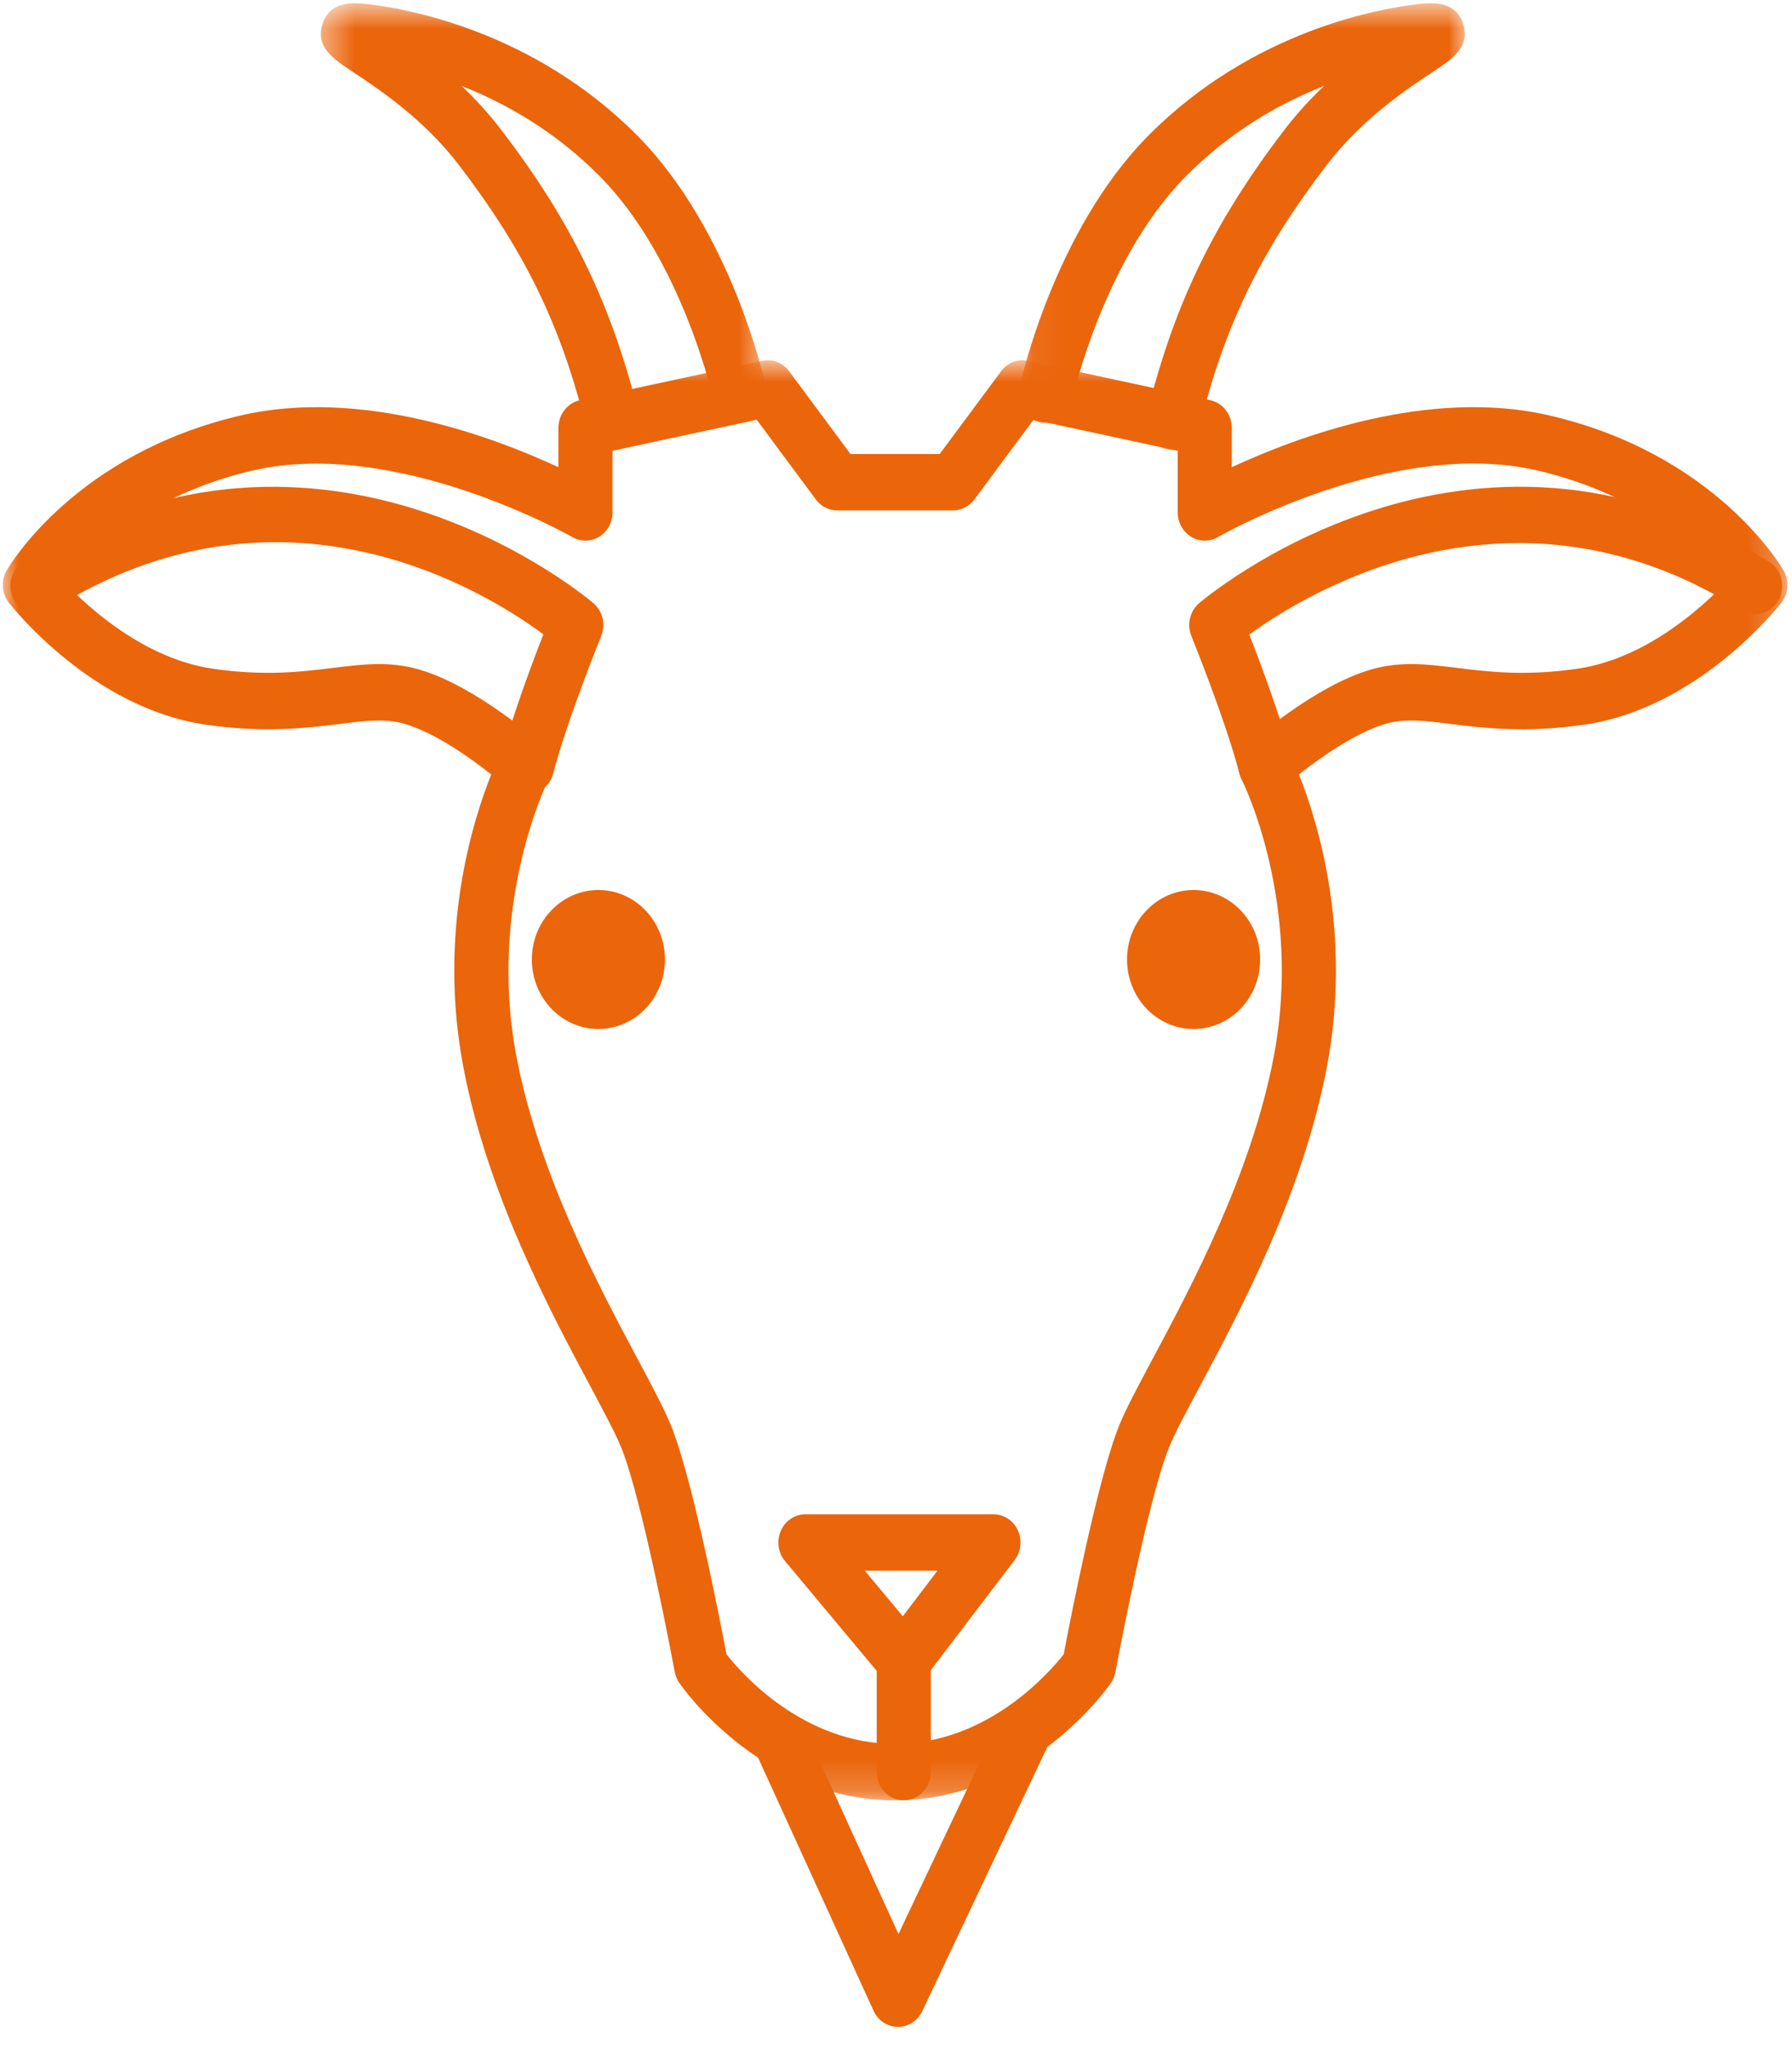 <?xml version="1.0" encoding="UTF-8"?>
<svg width="56px" height="64px" viewBox="0 0 56 64" version="1.1" xmlns="http://www.w3.org/2000/svg" xmlns:xlink="http://www.w3.org/1999/xlink">
    <!-- Generator: sketchtool 51.3 (57544) - http://www.bohemiancoding.com/sketch -->
    <title>D2C3747B-126B-45CD-9832-EEC29A05D1A1</title>
    <desc>Created with sketchtool.</desc>
    <defs>
        <polygon id="path-1" points="0 0.827 55.767 0.827 55.767 45.805 0 45.805"></polygon>
        <polygon id="path-3" points="0.063 0.694 14.01 0.694 14.01 14.647 0.063 14.647"></polygon>
        <polygon id="path-5" points="0.434 0.694 14.381 0.694 14.381 14.647 0.434 14.647"></polygon>
    </defs>
    <g id="MERKZETTEL" stroke="none" stroke-width="1" fill="none" fill-rule="evenodd">
        <g id="ICONS" transform="translate(-601, -314)">
            <g id="PEDITION-UNTERSCHREIBEN-Copy-8" transform="translate(576, 297)">
                <g id="TIERPATENSCHAFT-ÜBERNEHMEN" transform="translate(25.088, 16)">
                    <g id="Group-3" transform="translate(0, 11.425)">
                        <mask id="mask-2" fill="white">
                            <use xlink:href="#path-1"></use>
                        </mask>
                        <g id="Clip-2"></g>
                        <path d="M22.615,41.246 C23.07,41.823 25.001,44.042 27.883,44.042 C30.765,44.042 32.695,41.826 33.153,41.245 C33.348,40.214 34.209,35.779 34.882,34.108 C35.092,33.587 35.464,32.893 35.933,32.015 C37.159,29.72 39.012,26.252 39.716,22.579 C40.64,17.754 38.733,13.957 38.714,13.919 C38.526,13.555 38.609,13.104 38.91,12.835 C38.993,12.761 40.972,11.004 42.758,10.485 C43.682,10.219 44.503,10.32 45.451,10.436 C46.444,10.559 47.57,10.697 49.2,10.462 C51.319,10.155 53.054,8.592 53.831,7.78 C53.114,6.876 51.303,5.046 47.957,4.27 C43.443,3.219 38.026,6.319 37.971,6.35 C37.709,6.503 37.39,6.496 37.132,6.339 C36.874,6.181 36.716,5.891 36.716,5.58 L36.716,3.655 L32.209,2.685 L30.361,5.175 C30.201,5.391 29.953,5.517 29.692,5.517 L26.075,5.517 C25.813,5.517 25.567,5.391 25.407,5.175 L23.56,2.685 L19.053,3.655 L19.053,5.58 C19.053,5.891 18.895,6.18 18.637,6.339 C18.379,6.495 18.059,6.502 17.798,6.35 C17.745,6.319 12.31,3.23 7.81,4.27 C4.467,5.045 2.656,6.875 1.937,7.78 C2.713,8.592 4.45,10.155 6.568,10.462 C8.192,10.697 9.322,10.559 10.317,10.436 C11.266,10.319 12.087,10.219 13.007,10.485 C14.796,11.004 16.775,12.761 16.858,12.835 C17.158,13.103 17.238,13.554 17.054,13.918 C17.035,13.956 15.133,17.783 16.052,22.579 C16.755,26.25 18.608,29.718 19.833,32.011 C20.304,32.892 20.674,33.587 20.885,34.108 C21.559,35.779 22.42,40.214 22.615,41.246 M27.883,45.805 C23.699,45.805 21.24,42.282 21.138,42.134 C21.067,42.03 21.019,41.912 20.997,41.788 C20.986,41.735 20.009,36.48 19.328,34.793 C19.154,34.359 18.784,33.669 18.358,32.87 C17.081,30.48 15.151,26.865 14.396,22.925 C13.582,18.684 14.693,15.184 15.264,13.764 C14.636,13.267 13.518,12.463 12.555,12.183 C11.953,12.008 11.348,12.083 10.514,12.188 C9.473,12.314 8.18,12.476 6.335,12.207 C2.791,11.695 0.294,8.534 0.189,8.401 C-0.035,8.112 -0.063,7.709 0.121,7.392 C0.205,7.243 2.266,3.75 7.444,2.549 C11.217,1.677 15.34,3.226 17.363,4.168 L17.363,2.938 C17.363,2.519 17.645,2.159 18.037,2.074 L23.735,0.848 C24.054,0.776 24.376,0.905 24.573,1.172 L26.49,3.755 L29.278,3.755 L31.195,1.172 C31.392,0.905 31.711,0.774 32.034,0.848 L37.731,2.074 C38.124,2.159 38.405,2.519 38.405,2.938 L38.405,4.168 C40.429,3.226 44.553,1.677 48.324,2.549 C53.503,3.75 55.562,7.243 55.647,7.392 C55.83,7.709 55.803,8.112 55.579,8.401 C55.473,8.534 52.977,11.695 49.432,12.207 C47.588,12.476 46.296,12.314 45.253,12.188 C44.416,12.082 43.812,12.009 43.211,12.183 C42.302,12.447 41.192,13.22 40.503,13.763 C41.073,15.182 42.185,18.683 41.373,22.925 C40.617,26.868 38.687,30.481 37.409,32.873 C36.981,33.672 36.614,34.36 36.44,34.793 C35.758,36.481 34.782,41.735 34.772,41.788 C34.749,41.912 34.701,42.03 34.631,42.134 C34.527,42.284 32.068,45.805 27.883,45.805" id="Fill-1" fill="#EB650B" mask="url(#mask-2)"></path>
                    </g>
                    <g id="Group-6" transform="translate(31.678, 0.408)">
                        <mask id="mask-4" fill="white">
                            <use xlink:href="#path-3"></use>
                        </mask>
                        <g id="Clip-5"></g>
                        <path d="M4.888,14.647 C4.818,14.647 4.747,14.638 4.677,14.619 C4.225,14.498 3.952,14.018 4.07,13.546 C4.916,10.108 6.167,7.524 8.386,4.629 C8.777,4.121 9.194,3.672 9.61,3.276 C8.26,3.807 6.699,4.677 5.295,6.097 C2.711,8.703 1.741,13.067 1.732,13.11 C1.628,13.586 1.179,13.878 0.722,13.777 C0.267,13.669 -0.018,13.199 0.084,12.723 C0.126,12.524 1.168,7.81 4.118,4.83 C7.399,1.518 11.421,0.846 12.575,0.717 C12.946,0.68 13.71,0.594 13.952,1.323 C14.195,2.053 13.64,2.42 12.997,2.847 C12.232,3.352 10.808,4.295 9.706,5.731 C7.621,8.451 6.498,10.766 5.704,13.985 C5.607,14.384 5.263,14.647 4.888,14.647" id="Fill-4" fill="#EB650B" mask="url(#mask-4)"></path>
                    </g>
                    <g id="Group-9" transform="translate(9.503, 0.408)">
                        <mask id="mask-6" fill="white">
                            <use xlink:href="#path-5"></use>
                        </mask>
                        <g id="Clip-8"></g>
                        <path d="M9.557,14.647 C9.182,14.647 8.838,14.384 8.741,13.985 C7.946,10.766 6.823,8.451 4.738,5.731 C3.638,4.295 2.213,3.352 1.448,2.847 C0.805,2.42 0.249,2.053 0.492,1.324 C0.736,0.594 1.5,0.68 1.87,0.717 C3.024,0.846 7.045,1.518 10.327,4.83 C13.277,7.81 14.318,12.524 14.361,12.724 C14.463,13.199 14.177,13.669 13.722,13.777 C13.27,13.878 12.816,13.586 12.712,13.11 C12.703,13.066 11.735,8.703 9.151,6.097 C7.745,4.677 6.185,3.807 4.834,3.276 C5.251,3.672 5.667,4.121 6.058,4.629 C8.276,7.523 9.529,10.107 10.376,13.546 C10.493,14.018 10.22,14.498 9.768,14.619 C9.699,14.638 9.627,14.647 9.557,14.647" id="Fill-7" fill="#EB650B" mask="url(#mask-6)"></path>
                    </g>
                    <path d="M26.937,50.059 L28.125,51.481 L29.207,50.059 L26.937,50.059 Z M28.154,53.739 C27.911,53.739 27.678,53.629 27.518,53.437 L24.444,49.757 C24.226,49.496 24.175,49.127 24.312,48.813 C24.449,48.498 24.75,48.296 25.081,48.296 L30.959,48.296 C31.282,48.296 31.579,48.49 31.719,48.795 C31.86,49.099 31.822,49.462 31.62,49.726 L28.815,53.407 C28.66,53.612 28.425,53.733 28.175,53.739 L28.154,53.739 Z" id="Fill-10" fill="#EB650B"></path>
                    <path d="M28.155,57.229 C27.689,57.229 27.31,56.835 27.31,56.348 L27.31,52.858 C27.31,52.372 27.689,51.977 28.155,51.977 C28.621,51.977 29,52.372 29,52.858 L29,56.348 C29,56.835 28.621,57.229 28.155,57.229" id="Fill-12" fill="#EB650B"></path>
                    <path d="M27.974,64.306 L27.968,64.306 C27.645,64.304 27.35,64.109 27.211,63.804 L23.594,55.881 C23.394,55.441 23.572,54.916 23.994,54.705 C24.415,54.498 24.919,54.684 25.12,55.123 L27.989,61.407 L31.106,54.826 C31.311,54.389 31.818,54.209 32.237,54.426 C32.656,54.642 32.828,55.17 32.62,55.608 L28.732,63.816 C28.589,64.116 28.295,64.306 27.974,64.306" id="Fill-14" fill="#EB650B"></path>
                    <path d="M39.292,30.968 C39.292,29.77 38.36,28.798 37.211,28.798 C36.063,28.798 35.132,29.77 35.132,30.968 C35.132,32.167 36.063,33.139 37.211,33.139 C38.36,33.139 39.292,32.167 39.292,30.968" id="Fill-16" fill="#EB650B"></path>
                    <path d="M16.532,30.968 C16.532,29.77 17.464,28.798 18.612,28.798 C19.761,28.798 20.692,29.77 20.692,30.968 C20.692,32.167 19.761,33.139 18.612,33.139 C17.464,33.139 16.532,32.167 16.532,30.968" id="Fill-18" fill="#EB650B"></path>
                    <path d="M39.459,25.811 C39.085,25.811 38.745,25.553 38.644,25.16 C38.212,23.495 37.154,20.894 37.143,20.868 C36.997,20.51 37.092,20.096 37.376,19.847 C37.461,19.774 45.812,12.627 55.197,18.548 C55.596,18.801 55.723,19.343 55.483,19.759 C55.242,20.174 54.726,20.309 54.322,20.056 C47.187,15.554 40.741,19.517 38.953,20.819 C39.308,21.731 39.946,23.43 40.274,24.699 C40.396,25.169 40.129,25.653 39.679,25.781 C39.606,25.801 39.531,25.811 39.459,25.811" id="Fill-20" fill="#EB650B"></path>
                    <path d="M16.384,25.811 C16.312,25.811 16.237,25.801 16.163,25.781 C15.713,25.653 15.446,25.169 15.569,24.699 C15.898,23.428 16.537,21.724 16.892,20.813 C15.106,19.486 8.732,15.509 1.52,20.056 C1.118,20.309 0.602,20.175 0.36,19.759 C0.119,19.343 0.247,18.801 0.646,18.548 C10.03,12.63 18.382,19.774 18.465,19.848 C18.749,20.096 18.844,20.51 18.698,20.868 C18.689,20.894 17.631,23.495 17.199,25.16 C17.098,25.553 16.757,25.811 16.384,25.811" id="Fill-22" fill="#EB650B"></path>
                </g>
            </g>
        </g>
    </g>
</svg>